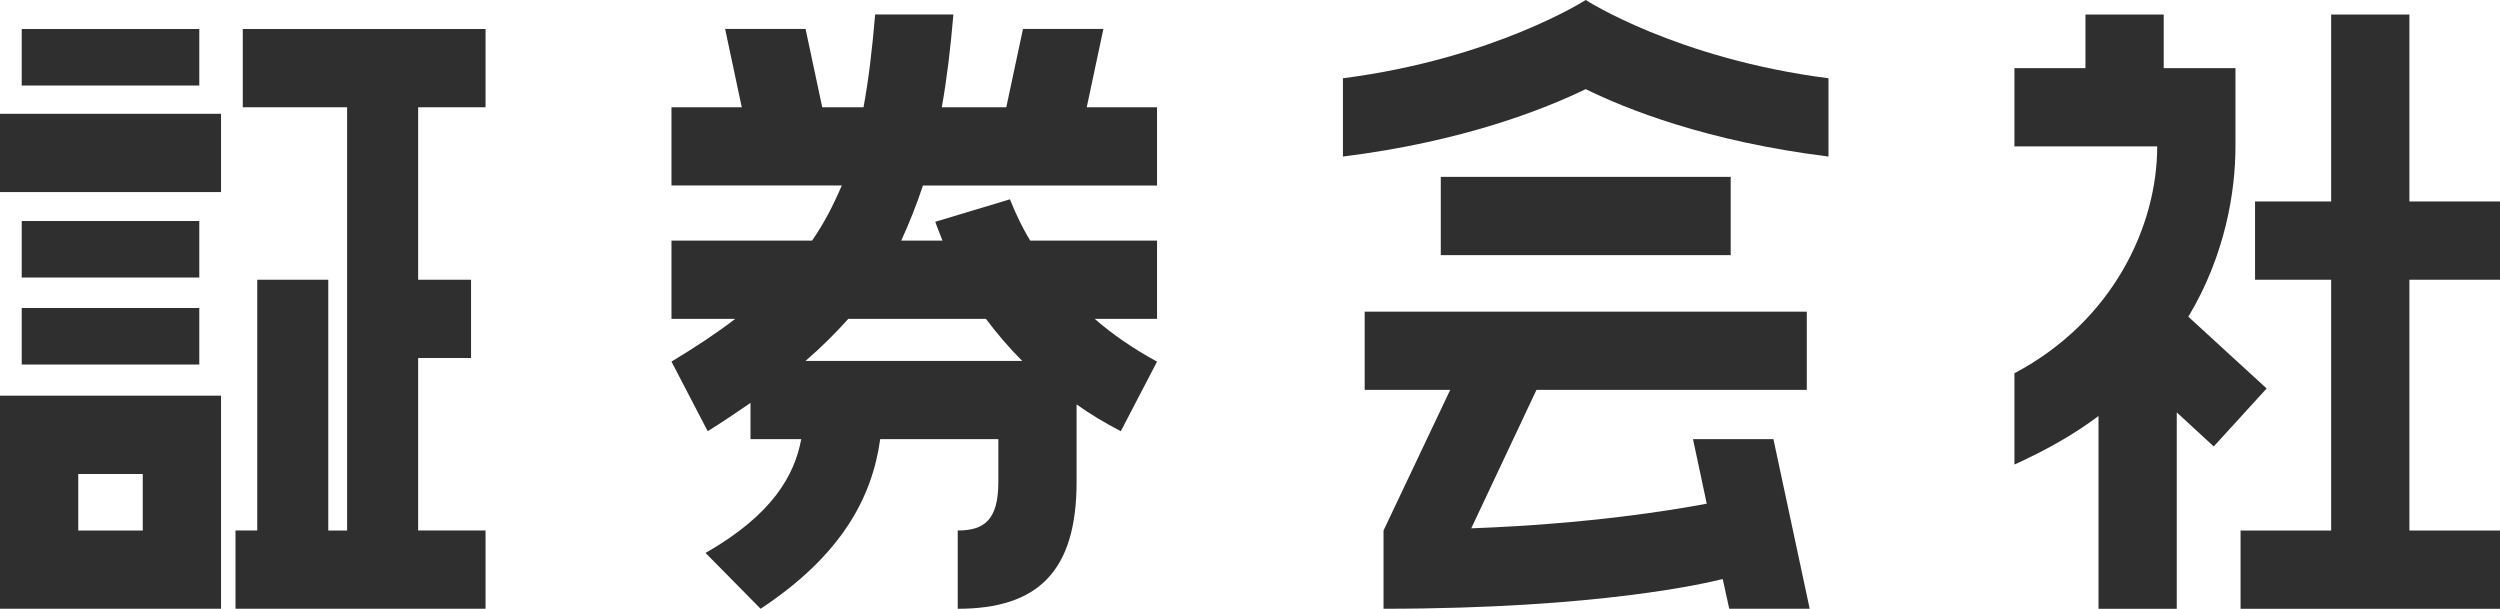 <?xml version="1.0" encoding="UTF-8"?><svg id="_イヤー_2" xmlns="http://www.w3.org/2000/svg" viewBox="0 0 110.381 26.879"><defs><style>.cls-1{fill:#2f2f2f;}</style></defs><g id="_キスト"><g><path class="cls-1" d="M9.759,5.024v3.455H0v-3.455H9.759Zm0,12.446v9.408H0v-9.408H9.759Zm-.96-13.694H.959V1.28h7.84V3.776Zm0,5.983v2.496H.959v-2.496h7.84ZM.959,16.096v-2.496h7.84v2.496H.959Zm5.344,7.327v-2.496H3.455v2.496h2.848ZM10.719,4.736V1.28h10.719v3.456h-2.976v7.615h2.336v3.456h-2.336v7.615h2.976v3.456H10.398v-3.456h.96V12.352h3.136v11.071h.832V4.736h-4.607Z"/><path class="cls-1" d="M48.717,1.28l-.735,3.456h3.104v3.455h-10.335c-.288,.864-.607,1.664-.96,2.433h1.823c-.096-.257-.223-.544-.319-.832l3.296-.992c.256,.64,.544,1.248,.896,1.824h5.599v3.455h-2.751c.768,.672,1.695,1.312,2.751,1.888l-1.6,3.072c-.735-.384-1.376-.768-1.952-1.184v3.424c0,3.967-1.728,5.6-5.248,5.6v-3.456c1.185,0,1.793-.48,1.793-2.144v-1.889h-5.216c-.353,2.561-1.696,5.12-5.28,7.488l-2.432-2.464c2.977-1.696,3.936-3.456,4.225-5.024h-2.24v-1.6c-.608,.416-1.217,.832-1.889,1.248l-1.6-3.072c1.057-.64,1.984-1.247,2.816-1.888h-2.816v-3.455h6.208c.512-.736,.928-1.536,1.312-2.433h-7.52v-3.455h3.104l-.735-3.456h3.552l.736,3.456h1.823c.224-1.216,.384-2.561,.513-4.096h3.455c-.128,1.504-.288,2.848-.512,4.096h2.848l.736-3.456h3.551Zm-11.263,12.799c-.575,.641-1.185,1.248-1.888,1.856h9.567c-.608-.608-1.12-1.216-1.601-1.856h-6.079Z"/><path class="cls-1" d="M80.732,6.912c-5.406-.672-8.959-2.112-10.719-2.976-1.791,.863-5.344,2.304-10.719,2.976V3.456c6.688-.864,10.719-3.456,10.719-3.456,0,0,4,2.592,10.719,3.456v3.456Zm-19.646,16.511l2.944-6.208h-3.776v-3.455h19.52v3.455h-11.936l-2.879,6.112c5.215-.192,8.863-.801,10.398-1.088l-.607-2.849h3.551l1.601,7.488h-3.552l-.288-1.312c-.64,.16-5.407,1.312-14.976,1.312v-3.456Zm2.528-15.615h12.8v3.456h-12.8v-3.456Z"/><path class="cls-1" d="M92.654,26.879v-8.512c-1.057,.8-2.305,1.504-3.712,2.144v-4.031c4.352-2.304,6.304-6.496,6.304-10.016h-6.304V3.008h3.136V.641h3.455V3.008h3.168v3.456c0,1.984-.447,4.8-2.08,7.52l3.456,3.168-2.335,2.56-1.633-1.504v8.672h-3.455ZM106.381,.641V8.896h4v3.456h-4v11.071h4v3.456h-11.455v-3.456h4V12.352h-3.36v-3.456h3.36V.641h3.455Z"/></g></g></svg>